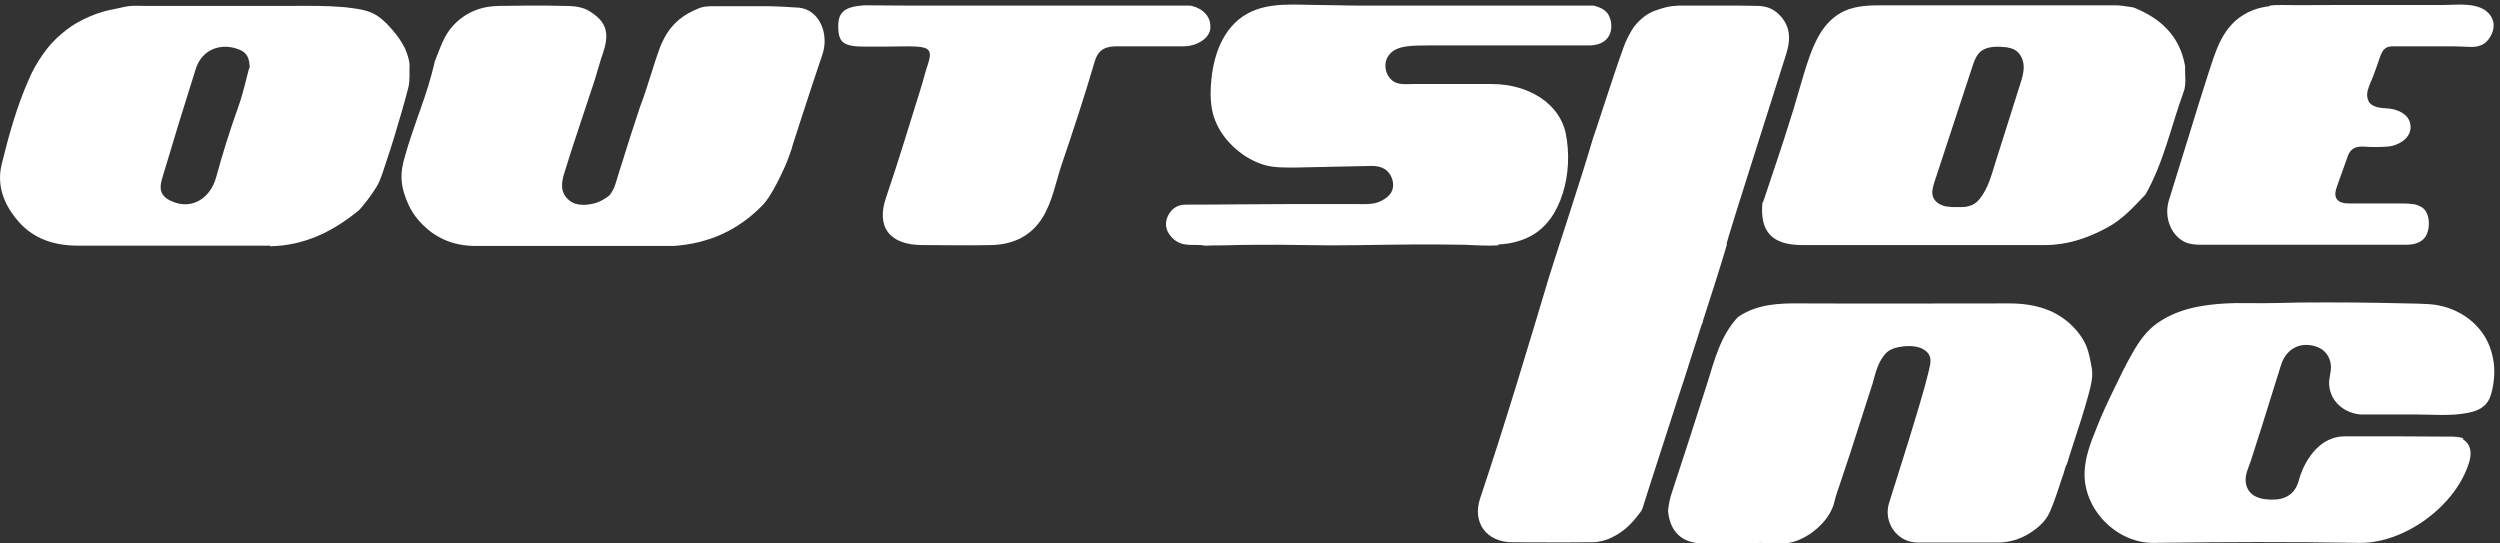 <?xml version="1.0" encoding="UTF-8"?> <svg xmlns="http://www.w3.org/2000/svg" width="299" height="65" viewBox="0 0 299 65" fill="none"><rect x="0" y="0" width="299" height="65" fill="#333333" stroke="none"/><path d="M94.76 17.567C94.505 18.319 94.25 19.071 93.922 19.822C93.34 21.111 92.721 22.4 91.956 23.581C91.737 23.903 91.519 24.19 91.264 24.476C88.35 27.519 84.781 29.13 80.557 29.416C72.654 29.416 64.788 29.416 56.885 29.416C54.19 29.416 51.932 28.45 50.148 26.445C49.602 25.836 49.165 25.156 48.837 24.44C48.436 23.545 48.108 22.579 48.036 21.576C47.963 20.574 48.145 19.643 48.436 18.677C48.691 17.746 48.983 16.815 49.31 15.885C49.929 14.023 50.621 12.198 51.204 10.336C51.495 9.334 51.787 8.331 52.005 7.329C52.624 5.861 53.025 4.322 54.19 3.069C55.683 1.458 57.541 0.742 59.653 0.707C62.239 0.671 64.861 0.635 67.446 0.707C68.466 0.707 69.595 0.778 70.469 1.315C72.363 2.496 73.018 3.749 72.108 6.363C71.744 7.437 71.452 8.51 71.125 9.584C69.923 13.271 68.648 16.923 67.519 20.61C67.155 21.756 66.9 23.044 68.138 24.011C69.012 24.691 70.323 24.548 71.307 24.261C71.635 24.154 71.926 24.011 72.217 23.832C72.508 23.653 72.763 23.509 72.982 23.259C73.164 23.008 73.31 22.722 73.455 22.436C73.71 21.756 73.892 21.04 74.111 20.359C74.329 19.679 74.584 18.927 74.803 18.176C75.276 16.672 75.75 15.169 76.26 13.665C76.369 13.379 76.442 13.057 76.551 12.77C77.461 10.408 78.081 7.973 78.954 5.611C79.246 4.895 79.61 4.179 80.084 3.535C80.52 2.962 81.067 2.425 81.686 1.995C82.086 1.709 82.487 1.494 82.924 1.279C83.325 1.1 83.762 0.886 84.199 0.814C84.636 0.742 85.109 0.742 85.546 0.742C87.148 0.742 88.715 0.742 90.317 0.742C90.426 0.742 90.535 0.742 90.645 0.742C91.009 0.742 91.373 0.742 91.737 0.742C92.721 0.742 95.306 0.886 95.597 0.921C96.18 0.993 96.727 1.208 97.163 1.566C98.438 2.568 99.021 4.644 98.329 6.613C97.819 8.081 97.346 9.584 96.836 11.088C96.326 12.591 95.889 14.059 95.379 15.562C95.16 16.243 94.942 16.923 94.724 17.603L94.76 17.567Z" fill="white"></path><path d="M179.212 29.344C177.865 29.416 176.517 29.344 175.133 29.273C174.077 29.273 173.021 29.237 171.929 29.237C169.816 29.237 167.704 29.237 165.592 29.273C163.48 29.309 161.331 29.344 159.182 29.344C157.07 29.344 154.994 29.273 152.882 29.273C150.77 29.273 148.621 29.273 146.472 29.344C145.708 29.344 144.906 29.344 144.142 29.38C142.867 29.13 141.52 29.631 140.354 28.593C139.517 27.841 139.262 26.946 139.589 26.051C139.917 25.192 140.609 24.476 141.775 24.476C146.181 24.476 150.551 24.404 154.958 24.404C157.325 24.404 159.656 24.404 162.023 24.404C163.043 24.404 164.172 24.512 165.082 24.082C165.592 23.832 166.102 23.509 166.393 23.008C166.903 22.113 166.502 20.825 165.665 20.252C165.009 19.822 164.208 19.822 163.443 19.858C160.603 19.93 157.798 19.965 154.958 20.037C153.683 20.037 152.372 20.073 151.17 19.715C148.767 18.999 146.509 17.03 145.489 14.775C144.797 13.307 144.724 11.625 144.834 10.05C144.943 8.475 145.271 6.756 145.963 5.253C146.655 3.749 147.747 2.389 149.24 1.601C151.789 0.205 154.994 0.599 157.798 0.599C159.401 0.599 160.967 0.671 162.569 0.671C164.172 0.671 165.774 0.671 167.376 0.671C168.651 0.671 169.926 0.671 171.164 0.671C171.71 0.671 172.22 0.671 172.766 0.671C173.313 0.671 173.822 0.671 174.369 0.671C174.915 0.671 175.425 0.671 175.971 0.671C176.517 0.671 177.027 0.671 177.573 0.671C178.12 0.671 178.63 0.671 179.176 0.671C179.722 0.671 180.232 0.671 180.778 0.671C181.324 0.671 181.834 0.671 182.381 0.671C182.927 0.671 183.437 0.671 183.983 0.671C184.529 0.671 185.039 0.671 185.585 0.671C186.132 0.671 186.642 0.671 187.188 0.671C187.734 0.671 188.244 0.671 188.79 0.671C189.045 0.671 189.3 0.671 189.555 0.671C189.81 0.671 190.065 0.671 190.356 0.671C190.429 0.671 190.502 0.671 190.575 0.671C190.939 0.742 191.303 0.885 191.594 1.029C191.886 1.208 192.141 1.422 192.323 1.673C192.468 1.924 192.578 2.21 192.651 2.496C192.978 4.25 191.995 5.432 190.028 5.432C188.972 5.432 187.88 5.432 186.824 5.432C185.767 5.432 184.675 5.432 183.619 5.432C182.563 5.432 181.47 5.432 180.414 5.432C179.358 5.432 178.265 5.432 177.209 5.432C176.153 5.432 175.097 5.432 174.041 5.432H170.945C169.962 5.432 169.015 5.432 168.032 5.575C167.631 5.646 167.267 5.754 166.903 5.933C166.393 6.183 165.993 6.649 165.81 7.15C165.628 7.651 165.665 8.331 165.92 8.868C166.029 9.083 166.138 9.262 166.32 9.441C167.012 10.229 168.105 10.05 169.052 10.05C172.184 10.05 175.279 10.05 178.411 10.05C182.854 10.05 186.532 12.412 187.261 15.956C187.734 18.283 187.625 20.896 186.896 23.151C186.241 25.228 185.076 27.161 183.073 28.235C182.599 28.485 182.089 28.7 181.579 28.843C180.778 29.094 179.977 29.201 179.176 29.237L179.212 29.344Z" fill="white"></path><path d="M142.613 0.742C142.613 0.742 142.904 0.814 143.013 0.85C143.159 0.921 143.305 0.993 143.45 1.064C144.033 1.387 144.506 1.888 144.689 2.568C144.761 2.818 144.761 3.105 144.761 3.391C144.652 4.608 143.123 5.539 141.557 5.539C138.898 5.539 136.24 5.539 133.581 5.539C132.234 5.539 131.36 5.897 130.923 7.365C129.721 11.481 128.373 15.562 126.989 19.643C126.261 21.791 125.897 24.046 124.695 26.015C123.311 28.235 121.199 29.237 118.613 29.308C115.846 29.38 113.078 29.308 110.31 29.308C106.45 29.308 104.738 27.196 105.976 23.617C107.469 19.249 108.78 14.846 110.164 10.443C110.456 9.513 110.674 8.546 111.002 7.615C111.475 6.148 111.22 5.682 109.691 5.575C108.416 5.503 107.142 5.575 105.867 5.575C105.066 5.575 104.228 5.575 103.427 5.575C100.951 5.575 100.295 5.109 100.259 3.355C100.186 1.458 100.951 0.814 103.354 0.635C105.139 0.635 106.923 0.671 108.744 0.671C109.8 0.671 110.893 0.671 111.949 0.671C113.005 0.671 114.097 0.671 115.154 0.671C116.21 0.671 117.302 0.671 118.358 0.671C119.414 0.671 120.507 0.671 121.563 0.671C122.619 0.671 123.712 0.671 124.768 0.671C125.824 0.671 126.917 0.671 127.973 0.671C129.029 0.671 130.121 0.671 131.177 0.671C132.234 0.671 133.326 0.671 134.382 0.671C135.438 0.671 136.531 0.671 137.587 0.671C138.643 0.671 139.736 0.671 140.792 0.671C141.192 0.671 141.557 0.671 141.957 0.671C142.176 0.671 142.394 0.671 142.613 0.706V0.742Z" fill="white"></path><path d="M32.303 29.38C24.728 29.38 17.153 29.38 9.542 29.38C6.519 29.416 3.86 28.593 1.93 26.158C0.364 24.225 -0.4 22.042 0.219 19.572C1.056 16.171 2.003 12.77 3.423 9.548C3.86 8.51 4.443 7.472 5.099 6.541C5.718 5.646 6.446 4.823 7.284 4.107C8.121 3.391 8.995 2.783 9.979 2.317C10.998 1.816 12.127 1.387 13.256 1.172L14.276 0.957C14.749 0.85 15.223 0.742 15.696 0.706C16.17 0.671 16.68 0.706 17.153 0.706C21.159 0.706 25.165 0.706 29.171 0.706C31.174 0.706 33.177 0.706 35.18 0.706C37.183 0.706 39.077 0.671 41.043 0.85C41.262 0.85 41.48 0.885 41.699 0.921C42.682 1.029 43.665 1.172 44.539 1.566C45.45 1.995 46.178 2.711 46.834 3.463C47.489 4.215 48.108 5.038 48.509 5.969C48.618 6.255 48.727 6.506 48.8 6.792C48.837 6.935 48.873 7.078 48.91 7.221C48.91 7.365 48.982 7.508 48.982 7.651C48.946 8.582 49.055 9.584 48.837 10.479C48.327 12.448 47.744 14.417 47.161 16.35C46.87 17.316 46.542 18.319 46.215 19.285C45.96 20.073 45.705 20.896 45.377 21.684C45.158 22.185 44.831 22.686 44.503 23.151C44.175 23.617 43.847 24.082 43.483 24.512C43.228 24.798 42.973 25.156 42.646 25.371C39.659 27.769 36.309 29.38 32.303 29.452V29.38ZM29.863 8.188C29.863 6.899 29.499 6.291 28.625 5.933C26.403 5.038 24.145 5.933 23.417 8.224C22.033 12.591 20.686 16.994 19.375 21.397C18.938 22.865 19.375 23.652 20.831 24.189C23.053 25.013 25.165 23.688 25.857 21.183C26.622 18.355 27.496 15.598 28.479 12.842C29.062 11.231 29.426 9.548 29.79 8.152L29.863 8.188Z" fill="white"></path><path d="M206.563 29.165C205.98 31.242 204.014 37.327 203.686 38.329C203.686 38.508 203.577 38.723 203.504 38.866C203.431 39.045 203.395 39.26 203.322 39.439C203.213 39.833 203.067 40.191 202.958 40.585C202.703 41.336 202.484 42.088 202.229 42.84C201.756 44.343 201.282 45.847 200.773 47.35C200.263 48.854 199.826 50.357 199.316 51.861C198.806 53.364 198.369 54.868 197.859 56.371C197.604 57.123 197.386 57.875 197.131 58.627C196.876 59.378 196.694 60.094 196.439 60.81C196.366 61.025 196.22 61.24 196.038 61.455C195.237 62.529 194.29 63.495 193.052 64.139C192.579 64.39 192.069 64.605 191.559 64.712C190.867 64.891 190.248 64.855 189.629 64.855C186.715 64.891 183.802 64.855 180.888 64.855C177.793 64.855 176.045 62.493 177.028 59.593C179.978 50.787 182.636 41.909 185.295 33.031C185.696 31.671 189.301 20.789 190.503 16.6C190.612 16.421 192.906 9.155 194.145 5.754C194.399 5.002 194.764 4.286 195.164 3.606C195.565 2.926 196.111 2.389 196.73 1.923C197.495 1.351 198.405 1.1 199.316 0.85C199.534 0.778 200.481 0.671 200.736 0.671C201.792 0.671 202.848 0.671 203.905 0.671C204.961 0.671 206.053 0.671 207.109 0.671C208.093 0.671 209.112 0.671 210.096 0.706C210.86 0.706 211.698 0.85 212.463 1.458C214.174 2.89 214.211 4.608 213.628 6.47C211.771 12.376 206.927 27.483 206.49 29.165H206.563Z" fill="white"></path><path d="M247.133 55.548C247.133 55.548 247.133 55.655 247.096 55.691C246.914 56.157 246.841 56.622 246.659 57.051C246.186 58.412 245.785 59.808 245.203 61.132C244.838 61.992 244.219 62.708 243.455 63.28C242.763 63.817 241.998 64.247 241.16 64.533C240.468 64.748 239.74 64.891 238.975 64.891C235.77 64.891 232.529 64.891 229.324 64.891C226.848 64.855 225.209 62.421 225.938 60.13C226.375 58.734 229.907 47.708 230.599 44.701C230.854 43.556 231.327 42.482 229.944 41.73C228.851 41.122 226.484 41.372 225.683 42.124C224.59 43.162 224.335 44.594 223.935 45.954C223.061 48.675 222.186 51.395 221.312 54.116C220.875 55.441 220.438 56.729 220.001 58.054C219.783 58.662 219.564 59.307 219.419 59.915C219.309 60.452 219.091 60.953 218.8 61.455C218.29 62.314 217.598 63.03 216.833 63.602C215.777 64.39 214.429 65.034 213.082 64.999C209.986 64.855 206.854 64.999 203.759 64.999C201.21 64.999 199.717 63.638 199.498 61.097C199.571 60.416 199.68 59.772 199.899 59.092C201.355 54.689 202.776 50.25 204.196 45.811C205.07 43.019 205.762 40.155 207.874 37.9C210.169 36.361 212.754 36.253 215.413 36.289C223.716 36.325 232.019 36.289 240.286 36.289C243.273 36.289 246.004 37.005 248.08 39.224C248.881 40.084 249.5 41.05 249.791 42.196C249.901 42.553 250.156 43.842 250.192 44.129C250.338 45.167 250.046 46.205 249.791 47.171C249.245 49.176 248.626 51.109 247.97 53.078C247.825 53.579 247.643 54.044 247.497 54.546C247.388 54.939 247.278 55.297 247.133 55.691V55.548Z" fill="white"></path><path d="M210.86 24.189C211.952 20.896 213.081 17.639 214.101 14.345C214.684 12.555 215.157 10.765 215.703 8.976C216.213 7.293 216.76 5.575 217.67 4.036C218.362 2.89 219.345 1.888 220.583 1.315C222.004 0.671 223.606 0.635 225.172 0.635C230.781 0.635 236.389 0.635 241.997 0.635C245.639 0.635 249.281 0.635 252.923 0.635C253.687 0.635 254.124 0.742 255.144 0.885C258.422 2.174 260.716 4.322 261.335 7.902C261.299 8.94 261.517 10.085 261.153 11.016C259.66 15.097 258.786 19.428 256.601 23.259C255.181 24.762 253.797 26.302 251.867 27.304C249.572 28.521 247.205 29.308 244.583 29.308C234.896 29.308 225.245 29.308 215.558 29.308C211.916 29.308 210.459 27.698 210.787 24.225L210.86 24.189ZM233.475 24.762C233.475 24.762 233.548 24.762 233.585 24.762C233.985 24.762 234.386 24.762 234.75 24.762C235.151 24.762 235.515 24.655 235.879 24.512C236.28 24.333 236.644 23.975 236.899 23.617C237.481 22.829 237.882 21.898 238.173 20.968C238.283 20.681 238.355 20.395 238.428 20.144C239.484 16.815 240.541 13.486 241.597 10.121C241.815 9.441 242.034 8.761 242.034 8.045C242.034 7.329 241.779 6.613 241.232 6.148C240.759 5.754 240.104 5.646 239.484 5.611C238.465 5.539 237.336 5.611 236.68 6.362C236.316 6.756 236.134 7.293 235.952 7.794C234.422 12.448 232.893 17.102 231.363 21.755C231.181 22.364 230.963 23.008 231.218 23.617C231.436 24.118 231.909 24.44 232.456 24.619C232.784 24.726 233.111 24.726 233.439 24.762H233.475Z" fill="white"></path><path d="M294.513 52.505C295.569 53.15 295.606 54.152 295.351 55.154C293.821 60.453 287.594 64.999 282.204 64.927C274.01 64.784 265.816 64.82 257.622 64.927C253.142 64.999 249.173 60.918 249.318 56.515C249.355 54.761 250.01 53.007 250.666 51.396C251.321 49.678 252.123 47.995 252.924 46.348C253.579 44.988 254.235 43.628 255 42.303C255.801 40.871 256.675 39.583 258.059 38.616C258.204 38.509 258.35 38.437 258.496 38.33C259.807 37.506 261.336 36.969 262.866 36.683C264.905 36.289 266.981 36.218 269.057 36.254C271.133 36.289 273.063 36.218 275.102 36.182C279.363 36.146 283.588 36.182 287.849 36.289C288.65 36.289 289.451 36.325 290.252 36.361C292.984 36.468 295.606 37.793 297.099 40.12C297.827 41.265 298.191 42.554 298.301 43.878C298.337 44.594 298.301 45.31 298.191 45.99C298.046 46.778 297.9 47.637 297.354 48.281C297.317 48.317 297.281 48.389 297.208 48.425C296.662 48.997 295.861 49.248 295.059 49.391C293.093 49.785 290.944 49.57 288.941 49.57C286.792 49.57 284.68 49.57 282.532 49.57C282.459 49.57 282.349 49.57 282.277 49.57C281.111 49.463 279.946 48.89 279.254 47.923C278.817 47.315 278.562 46.563 278.562 45.811C278.562 45.131 278.817 44.487 278.781 43.771C278.708 42.625 278.016 41.73 276.887 41.408C275.029 40.871 273.427 41.73 272.808 43.663C272.043 46.098 271.278 48.568 270.514 51.002C270.149 52.219 269.712 53.436 269.348 54.653C269.093 55.584 268.474 56.658 268.583 57.624C268.802 59.522 270.623 59.844 272.225 59.736C273.682 59.629 274.592 58.77 274.92 57.517C275.539 55.19 277.215 52.541 279.873 52.219C280.201 52.183 280.529 52.183 280.856 52.183C284.862 52.183 288.868 52.183 292.874 52.219C293.493 52.219 294.076 52.219 294.659 52.434L294.513 52.505Z" fill="white"></path><path d="M271.46 0.671C271.97 0.599 272.48 0.599 272.99 0.599C275.102 0.635 277.251 0.599 279.399 0.599C283.66 0.599 287.921 0.599 292.182 0.599C293.639 0.599 295.46 0.348 296.807 0.993C297.535 1.315 298.118 1.995 298.227 2.783C298.337 3.642 297.827 4.716 297.098 5.217C296.661 5.503 296.152 5.611 295.642 5.611C294.913 5.611 294.185 5.539 293.457 5.539C292.655 5.539 291.854 5.539 291.053 5.539H286.319C285.991 5.539 285.627 5.539 285.335 5.754C284.971 5.969 284.789 6.434 284.643 6.828C284.389 7.58 284.134 8.331 283.842 9.083C283.587 9.763 283.187 10.479 283.114 11.195C283.077 11.589 283.187 12.054 283.442 12.341C283.988 12.949 285.044 12.913 285.772 12.985C286.829 13.128 287.994 13.629 288.249 14.739C288.649 16.35 286.974 17.424 285.554 17.531C284.571 17.603 283.624 17.603 282.64 17.531C281.694 17.495 281.074 17.818 280.783 18.712C280.346 20.001 279.836 21.29 279.399 22.614C279.072 23.724 279.618 24.333 280.892 24.333C282.24 24.333 283.551 24.333 284.898 24.333C285.554 24.333 286.246 24.333 286.901 24.333C287.52 24.333 288.176 24.333 288.795 24.44C289.232 24.547 289.669 24.727 289.961 25.049C290.215 25.335 290.361 25.693 290.434 26.087C290.58 26.874 290.47 27.948 289.888 28.557C289.341 29.13 288.504 29.273 287.775 29.273C284.935 29.273 282.094 29.273 279.254 29.273C276.413 29.273 273.572 29.273 270.732 29.273C268.365 29.273 265.961 29.273 263.594 29.273C262.975 29.273 262.319 29.273 261.7 29.094C260.972 28.879 260.389 28.378 259.952 27.769C259.187 26.66 259.005 25.228 259.406 23.939C260.243 21.183 261.117 18.462 261.955 15.706C262.647 13.415 263.375 11.123 264.104 8.832C264.941 6.291 265.67 3.57 268.037 1.959C269.093 1.243 270.222 0.885 271.424 0.742L271.46 0.671Z" fill="white"></path></svg> 
